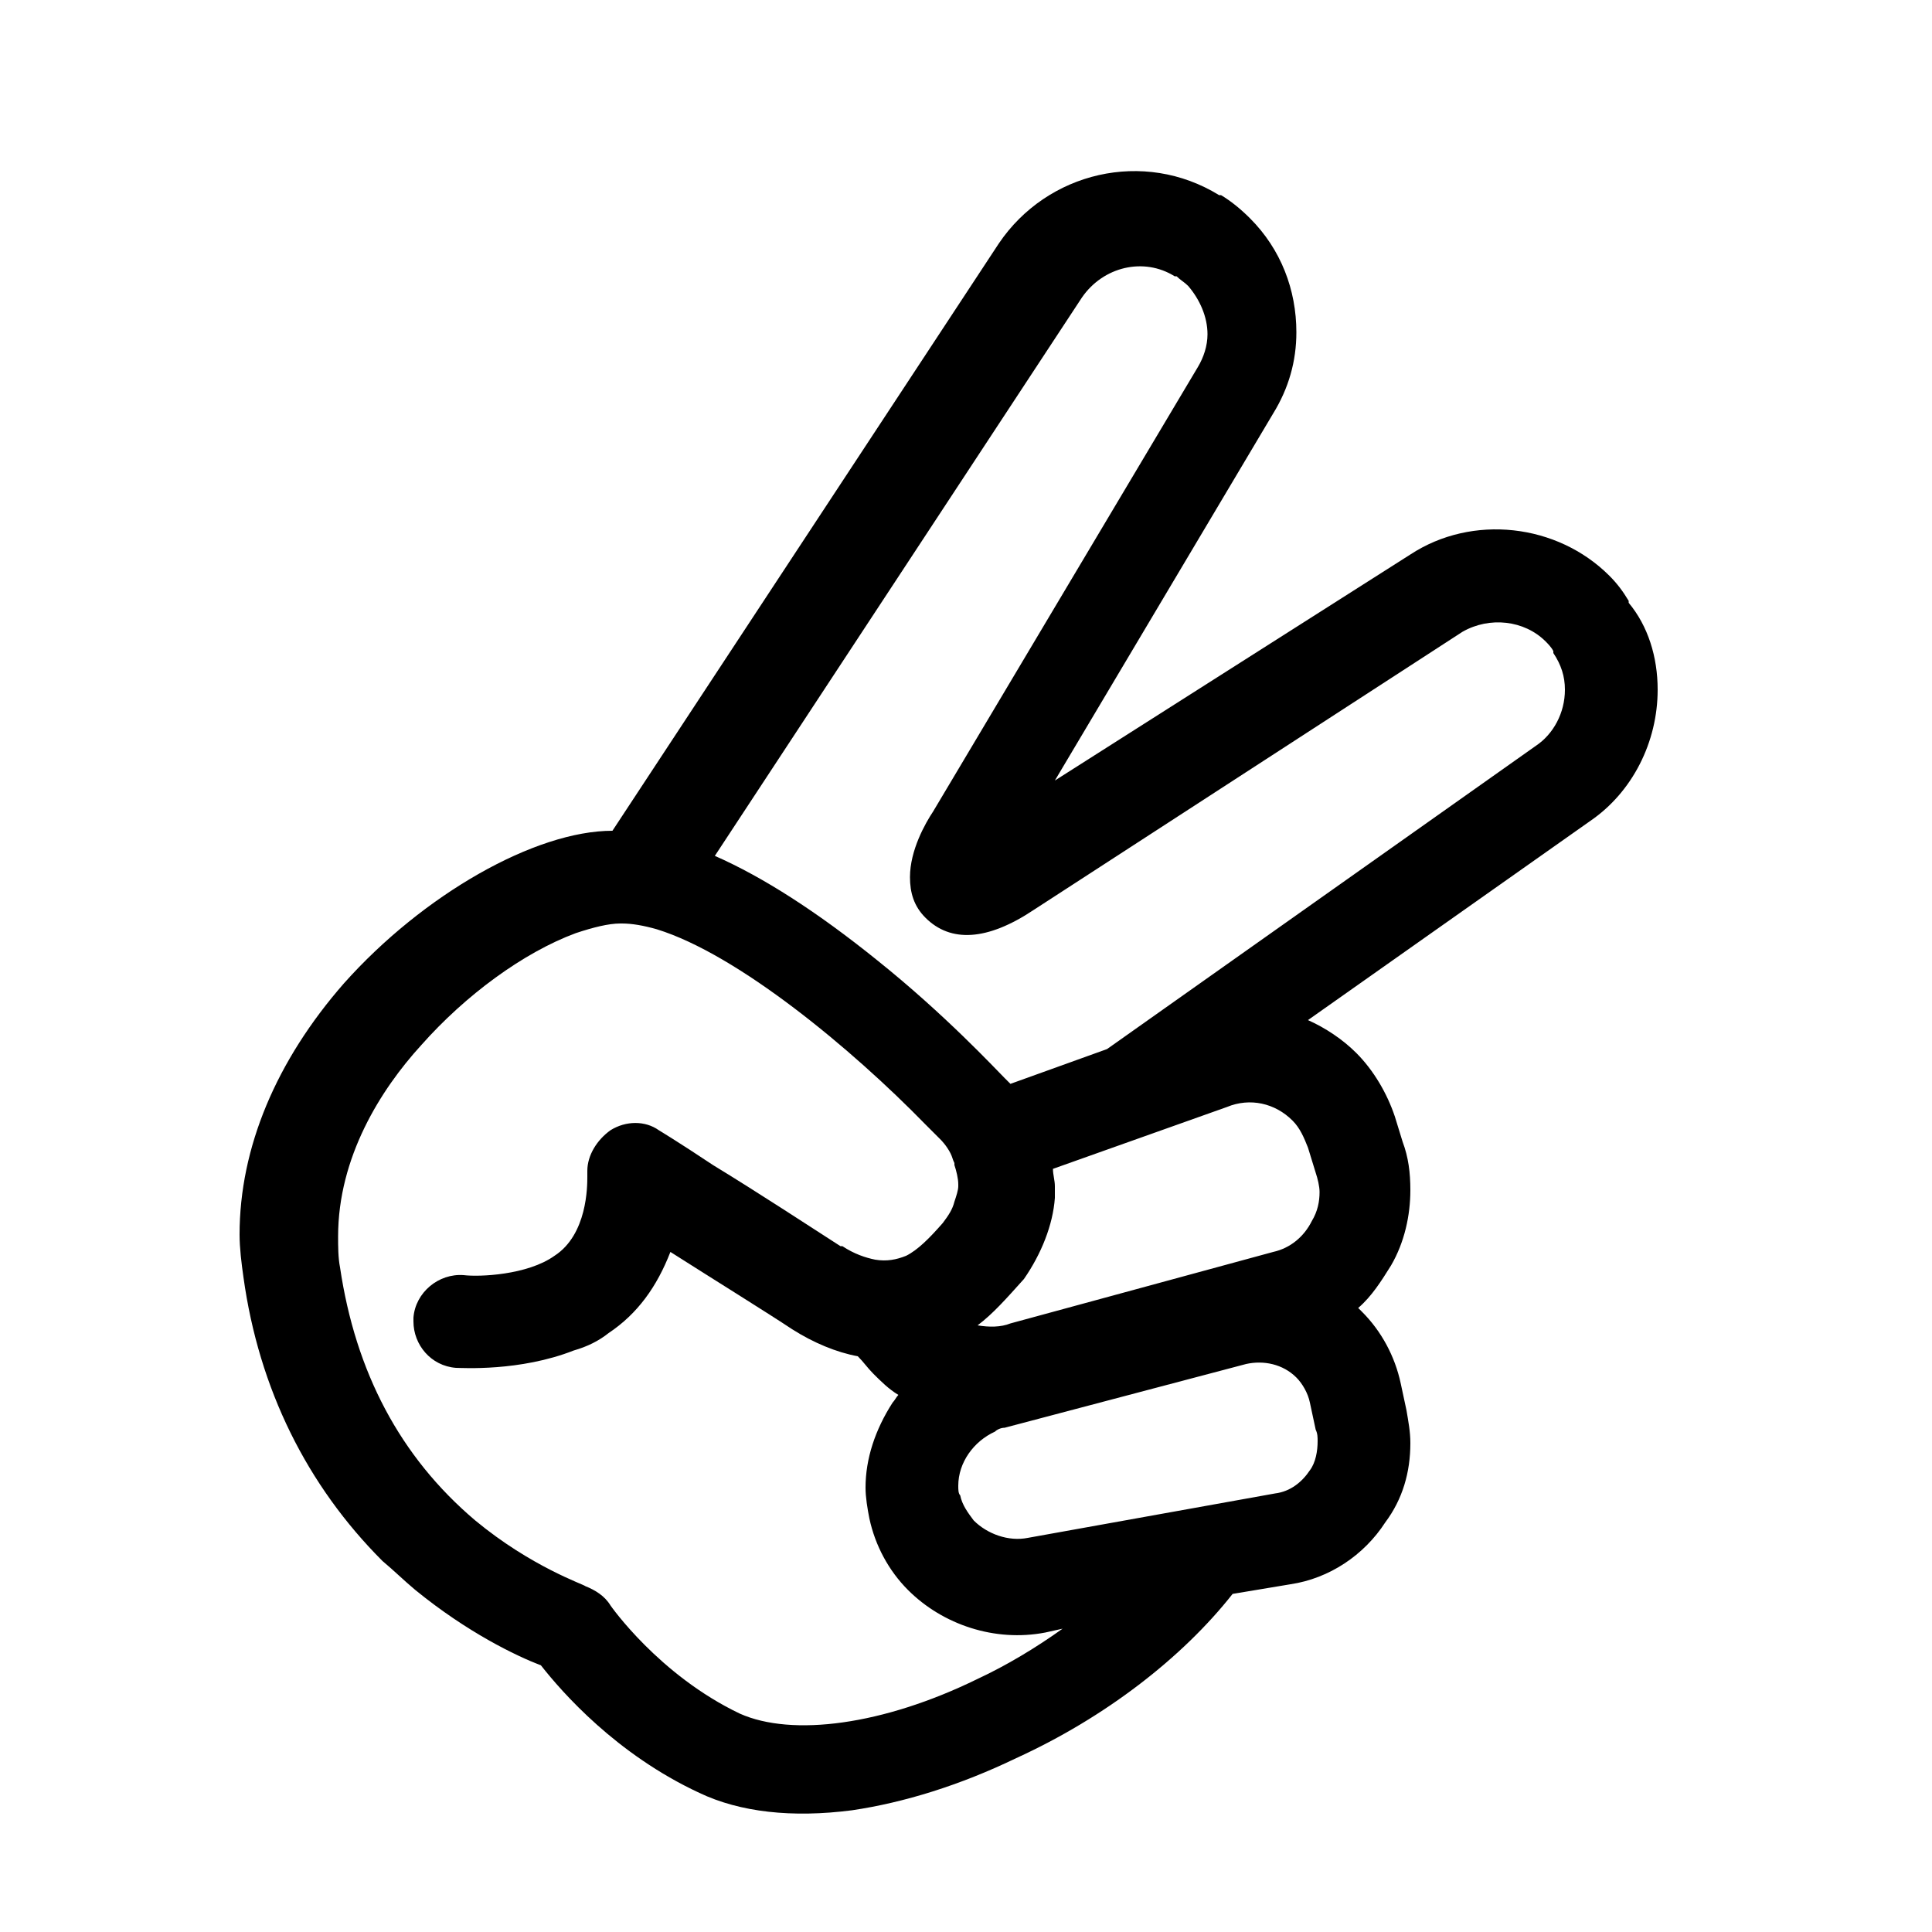 <?xml version="1.0" encoding="utf-8"?>
<!-- Generator: Adobe Illustrator 23.0.4, SVG Export Plug-In . SVG Version: 6.00 Build 0)  -->
<svg version="1.1" id="レイヤー_1" xmlns="http://www.w3.org/2000/svg" xmlns:xlink="http://www.w3.org/1999/xlink" x="0px"
	 y="0px" viewBox="0 0 100 100" style="enable-background:new 0 0 100 100;" xml:space="preserve">
<path d="M85.8,35.7c0,2.7-1.3,5.3-3.5,6.8L67.7,52.8c0.9,0.4,1.8,1,2.5,1.7c0.9,0.9,1.6,2.1,2,3.3l0.4,1.3c0.3,0.8,0.4,1.6,0.4,2.5
	c0,1.3-0.3,2.7-1,3.9c-0.5,0.8-1,1.6-1.7,2.2c0.1,0.1,0.1,0.1,0.2,0.2c1,1,1.7,2.3,2,3.7l0.3,1.4c0.1,0.6,0.2,1.1,0.2,1.7
	c0,0,0,0,0,0c0,1.5-0.4,2.9-1.3,4.1c-1.1,1.7-2.9,2.9-4.9,3.2l-3,0.5c-2.6,3.3-6.6,6.4-11.2,8.5c-2.9,1.4-5.8,2.3-8.5,2.7
	c-3.1,0.4-5.8,0.1-7.9-0.9c-4.3-2-7.1-5.2-8.2-6.6c-1.3-0.5-3.8-1.7-6.5-3.9c-0.6-0.5-1.1-1-1.7-1.5c-3.9-3.9-6.4-8.9-7.2-14.7
	c-0.1-0.7-0.2-1.5-0.2-2.2c0-4.5,1.9-9,5.4-13c4.1-4.6,9.9-7.9,13.9-7.9l20-30.4c2.5-3.7,7.5-4.9,11.4-2.5l0.1,0
	c0.5,0.3,1,0.7,1.5,1.2c1.6,1.6,2.4,3.7,2.4,5.9c0,1.5-0.4,2.9-1.2,4.2l-11.3,19L73,28.7c3.2-2.1,7.6-1.6,10.3,1.1
	c0.4,0.4,0.7,0.8,1,1.3l0,0.1C85.3,32.4,85.8,34,85.8,35.7z M79.5,38.6c0.9-0.6,1.5-1.7,1.5-2.9c0-0.7-0.2-1.3-0.6-1.9l0-0.1
	c-0.1-0.2-0.3-0.4-0.4-0.5c-1.1-1.1-2.9-1.3-4.3-0.5L53.5,47.1c-2.4,1.6-4.3,1.7-5.6,0.4l0,0c-0.6-0.6-0.8-1.3-0.8-2.1
	c0-1.4,0.8-2.8,1.2-3.4L62,19c0.3-0.5,0.5-1.1,0.5-1.7c0-0.9-0.4-1.8-1-2.5c-0.2-0.2-0.4-0.3-0.6-0.5l-0.1,0c-1.6-1-3.7-0.5-4.8,1.1
	L37,44.3c2.5,1.1,5.3,2.9,8.4,5.4c3.5,2.8,6.1,5.6,6.6,6.1c0.1,0.1,0.2,0.2,0.3,0.3l5-1.8L79.5,38.6z M50.6,68.6
	c0.6,0.1,1.2,0.1,1.7-0.1l13.6-3.7c0.9-0.2,1.6-0.8,2-1.6c0.3-0.5,0.4-1,0.4-1.5c0-0.3-0.1-0.7-0.2-1l-0.4-1.3
	c-0.2-0.5-0.4-1-0.8-1.4c-0.9-0.9-2.2-1.2-3.4-0.7l-9,3.2c0,0.3,0.1,0.6,0.1,0.9c0,0.2,0,0.4,0,0.6c-0.1,1.4-0.7,2.9-1.6,4.2
	C52.1,67.2,51.4,68,50.6,68.6z M49.6,76.9c0,0.2,0,0.4,0.1,0.5c0.1,0.5,0.4,0.9,0.7,1.3c0.7,0.7,1.8,1.1,2.8,0.9L66,77.3
	c0.8-0.1,1.4-0.6,1.8-1.2c0.3-0.4,0.4-1,0.4-1.5c0-0.2,0-0.4-0.1-0.6l-0.3-1.4c-0.1-0.5-0.4-1-0.7-1.3c-0.7-0.7-1.7-0.9-2.6-0.7
	L52,73.9c-0.2,0-0.4,0.1-0.5,0.2C50.4,74.6,49.6,75.7,49.6,76.9z M17.5,64c0,0.5,0,1.1,0.1,1.6c0.8,5.4,3.1,9.8,7,13.1
	c2.9,2.4,5.6,3.3,5.7,3.4c0.5,0.2,1,0.5,1.3,1c0,0,2.5,3.6,6.7,5.6c2.7,1.2,7.4,0.6,12.3-1.8c1.5-0.7,3-1.6,4.4-2.6l-0.9,0.2
	c-2.6,0.5-5.3-0.4-7.1-2.2c-1-1-1.7-2.3-2-3.7c-0.1-0.5-0.2-1.1-0.2-1.6c0-1.5,0.5-3,1.4-4.4c0.1-0.1,0.2-0.3,0.3-0.4
	c-0.5-0.3-0.9-0.7-1.3-1.1c-0.3-0.3-0.5-0.6-0.8-0.9c-1.1-0.2-2.3-0.7-3.4-1.4c-1.2-0.8-4.1-2.6-6.3-4C34,66.6,33,68,31.5,69
	c-0.5,0.4-1.1,0.7-1.8,0.9c-2.8,1.1-5.8,0.9-6.1,0.9c-1.3-0.1-2.2-1.2-2.2-2.4c0-0.1,0-0.1,0-0.2c0.1-1.3,1.3-2.3,2.6-2.2
	c0.8,0.1,3.3,0,4.7-1c1.7-1.1,1.7-3.6,1.7-4.1c0-0.1,0-0.1,0-0.1c0,0,0-0.1,0-0.2c0-0.8,0.5-1.6,1.2-2.1c0.8-0.5,1.8-0.5,2.5,0
	c0,0,1,0.6,2.8,1.8c2.3,1.4,5.2,3.3,6.6,4.2l0.1,0c0.6,0.4,1.2,0.6,1.7,0.7c0.6,0.1,1.1,0,1.6-0.2c0.6-0.3,1.2-0.9,1.9-1.7
	c0.3-0.4,0.5-0.7,0.6-1.1c0.1-0.3,0.2-0.6,0.2-0.8c0,0,0-0.1,0-0.1c0-0.3-0.1-0.7-0.2-1c0,0,0-0.1,0-0.1c-0.1-0.2-0.1-0.3-0.2-0.5
	c-0.2-0.4-0.5-0.7-0.5-0.7c0,0-0.1-0.1-0.1-0.1c-0.2-0.2-0.4-0.4-0.7-0.7c-3.8-3.9-9.7-8.8-13.9-10.1c-0.7-0.2-1.3-0.3-1.8-0.3
	c0,0-0.1,0-0.1,0c-0.6,0-1.4,0.2-2.3,0.5c-2.7,1-5.7,3.2-8,5.8C19.7,56.4,17.5,59.9,17.5,64z"/>
</svg>
